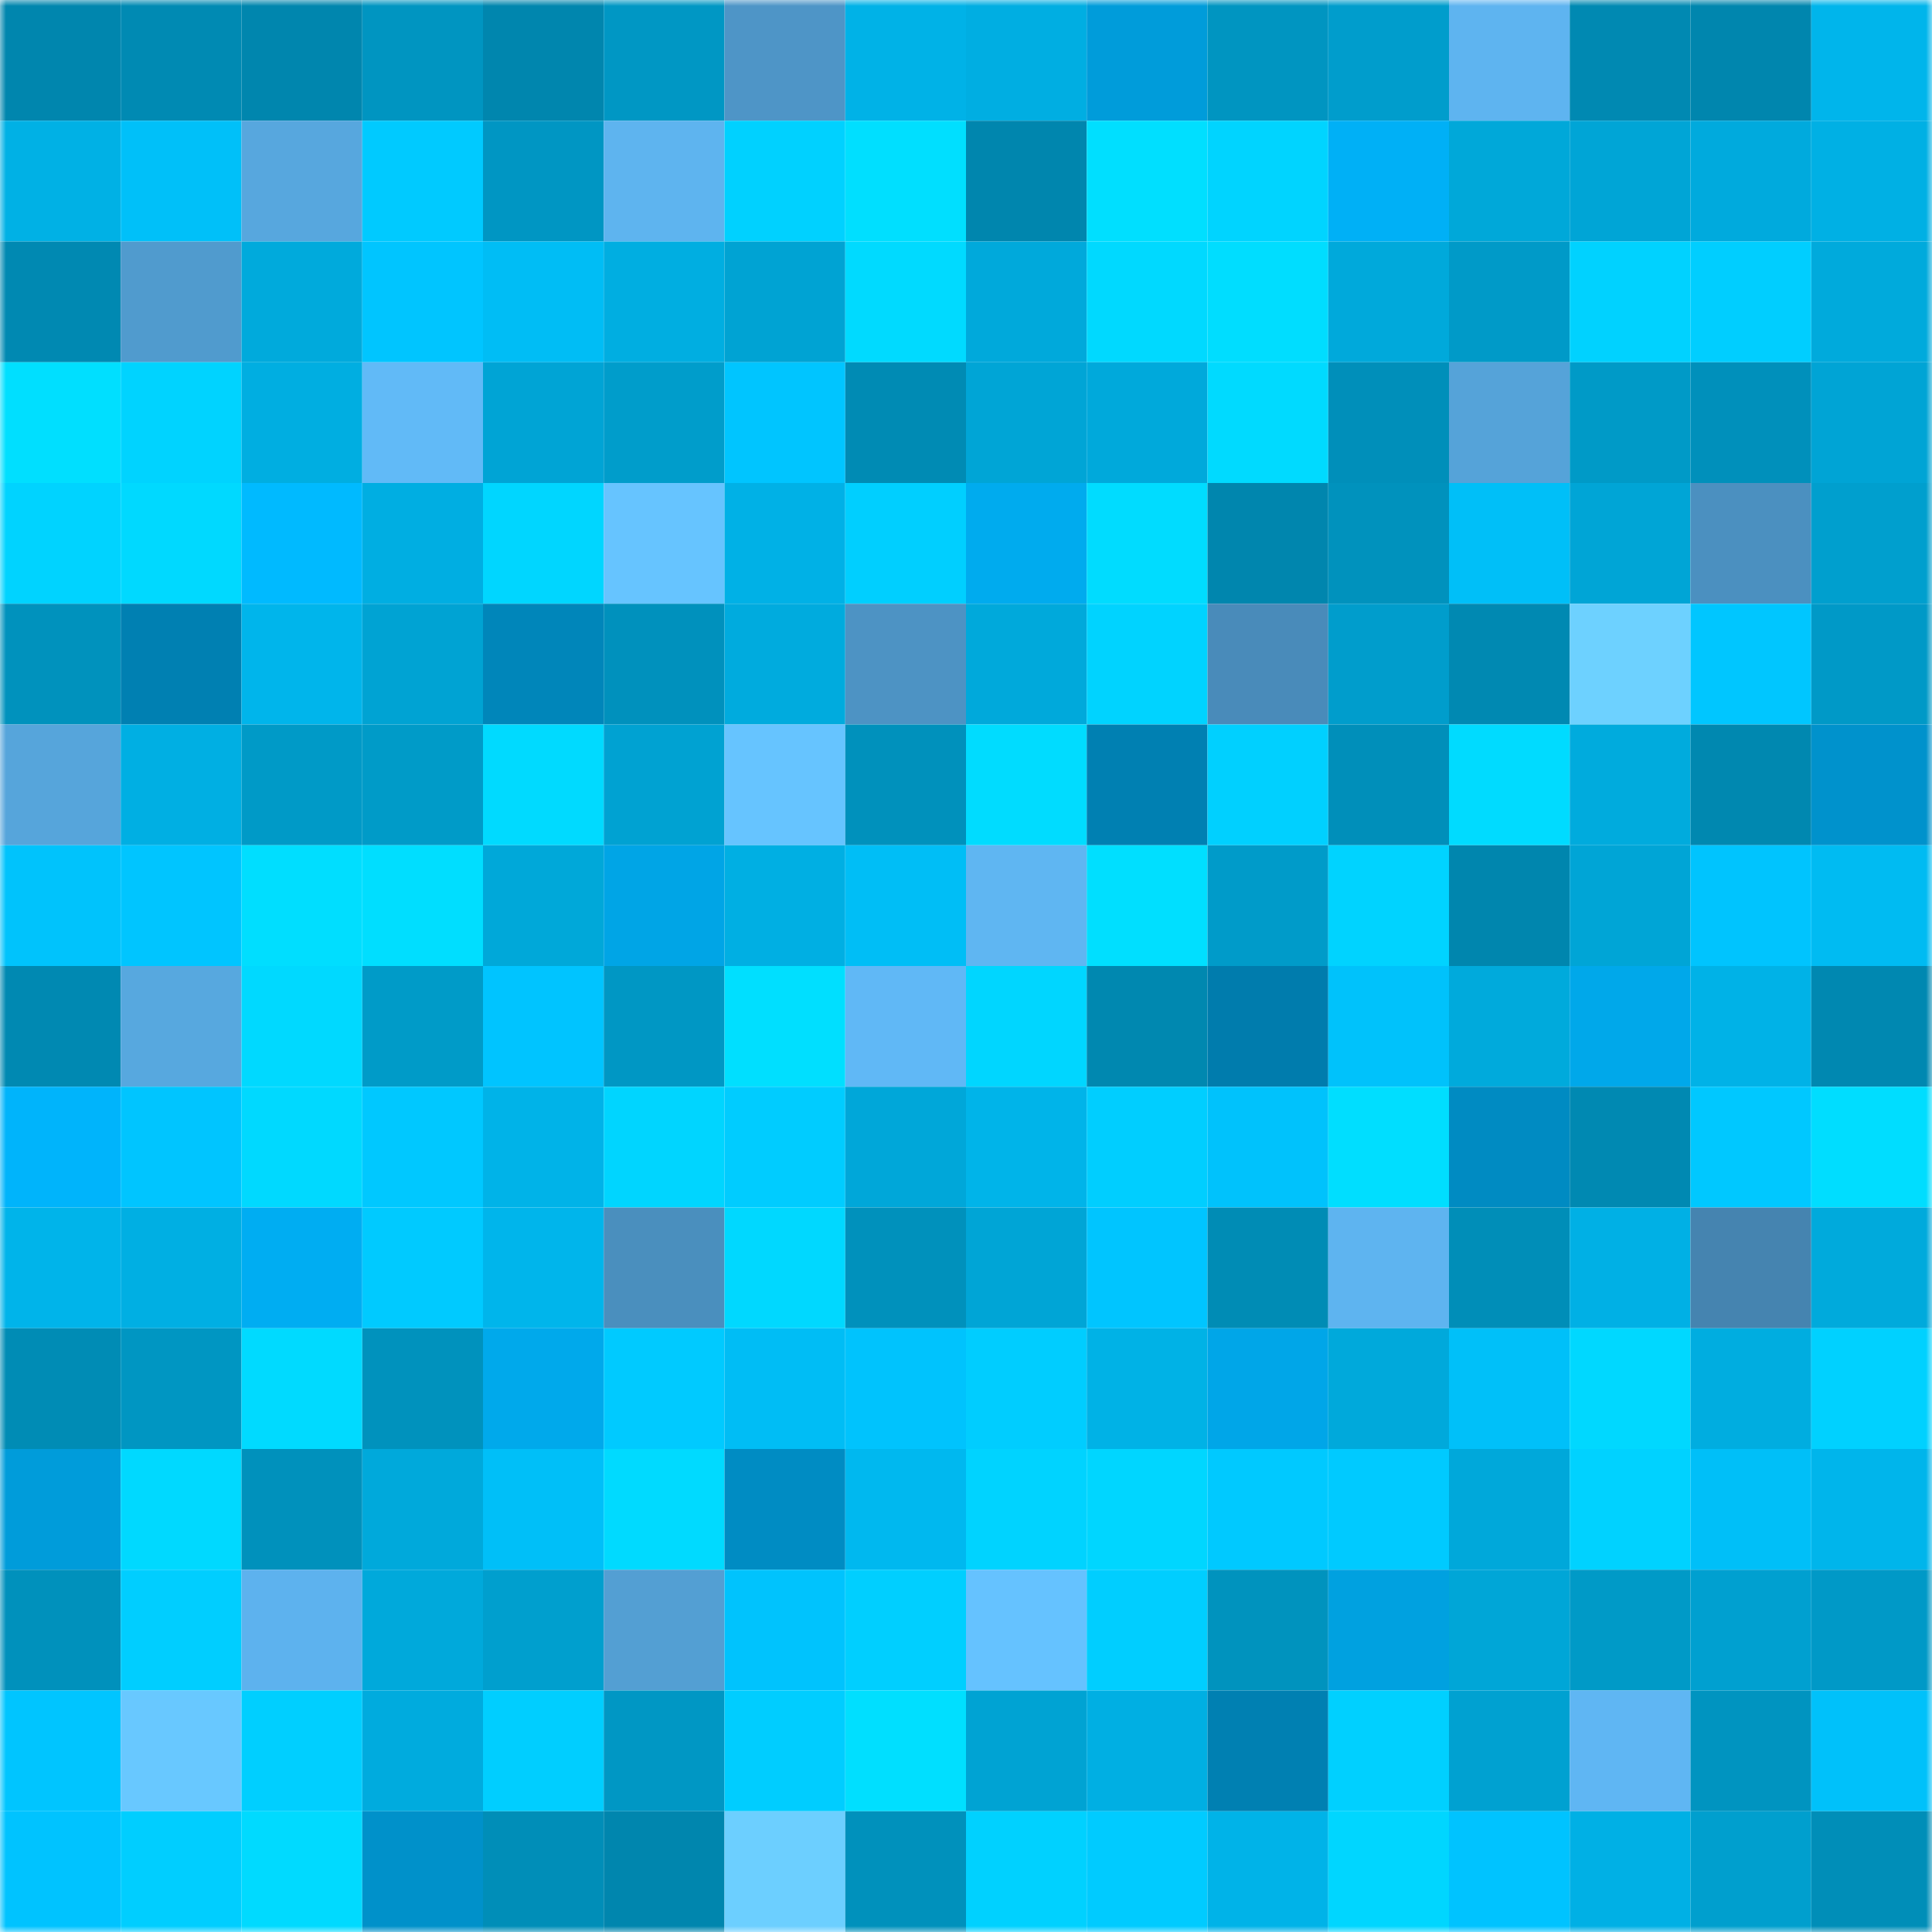 <svg viewBox="0 0 160 160" fill="none" role="img" xmlns="http://www.w3.org/2000/svg" width="240" height="240" name="ens%2C420now.eth"><mask id="110439375" mask-type="alpha" maskUnits="userSpaceOnUse" x="0" y="0" width="160" height="160"><rect width="160" height="160" fill="#FFFFFF"></rect></mask><g mask="url(#110439375)"><rect x="0" y="0" width="10" height="10" fill="#0086ae"></rect><rect x="10" y="0" width="10" height="10" fill="#008ab3"></rect><rect x="20" y="0" width="10" height="10" fill="#0086ae"></rect><rect x="30" y="0" width="10" height="10" fill="#0095c1"></rect><rect x="40" y="0" width="10" height="10" fill="#0086ae"></rect><rect x="50" y="0" width="10" height="10" fill="#0097c4"></rect><rect x="60" y="0" width="10" height="10" fill="#4e95c7"></rect><rect x="70" y="0" width="10" height="10" fill="#00b2e7"></rect><rect x="80" y="0" width="10" height="10" fill="#00aee2"></rect><rect x="90" y="0" width="10" height="10" fill="#009cda"></rect><rect x="100" y="0" width="10" height="10" fill="#0095c1"></rect><rect x="110" y="0" width="10" height="10" fill="#009dcc"></rect><rect x="120" y="0" width="10" height="10" fill="#5eb4f0"></rect><rect x="130" y="0" width="10" height="10" fill="#0089b2"></rect><rect x="140" y="0" width="10" height="10" fill="#0086ae"></rect><rect x="150" y="0" width="10" height="10" fill="#00b5eb"></rect><rect x="0" y="10" width="10" height="10" fill="#00b1e5"></rect><rect x="10" y="10" width="10" height="10" fill="#00c0f9"></rect><rect x="20" y="10" width="10" height="10" fill="#57a7de"></rect><rect x="30" y="10" width="10" height="10" fill="#00caff"></rect><rect x="40" y="10" width="10" height="10" fill="#0096c3"></rect><rect x="50" y="10" width="10" height="10" fill="#5eb4ef"></rect><rect x="60" y="10" width="10" height="10" fill="#00d1ff"></rect><rect x="70" y="10" width="10" height="10" fill="#00dfff"></rect><rect x="80" y="10" width="10" height="10" fill="#0086ae"></rect><rect x="90" y="10" width="10" height="10" fill="#00dfff"></rect><rect x="100" y="10" width="10" height="10" fill="#00d4ff"></rect><rect x="110" y="10" width="10" height="10" fill="#00b0f6"></rect><rect x="120" y="10" width="10" height="10" fill="#00a8d9"></rect><rect x="130" y="10" width="10" height="10" fill="#00a5d6"></rect><rect x="140" y="10" width="10" height="10" fill="#00aadd"></rect><rect x="150" y="10" width="10" height="10" fill="#00b0e4"></rect><rect x="0" y="20" width="10" height="10" fill="#0089b2"></rect><rect x="10" y="20" width="10" height="10" fill="#509bce"></rect><rect x="20" y="20" width="10" height="10" fill="#00aadc"></rect><rect x="30" y="20" width="10" height="10" fill="#00c5ff"></rect><rect x="40" y="20" width="10" height="10" fill="#00bdf5"></rect><rect x="50" y="20" width="10" height="10" fill="#00aee1"></rect><rect x="60" y="20" width="10" height="10" fill="#00a3d3"></rect><rect x="70" y="20" width="10" height="10" fill="#00daff"></rect><rect x="80" y="20" width="10" height="10" fill="#00a9db"></rect><rect x="90" y="20" width="10" height="10" fill="#00d9ff"></rect><rect x="100" y="20" width="10" height="10" fill="#00ddff"></rect><rect x="110" y="20" width="10" height="10" fill="#00a9db"></rect><rect x="120" y="20" width="10" height="10" fill="#009ac8"></rect><rect x="130" y="20" width="10" height="10" fill="#00d2ff"></rect><rect x="140" y="20" width="10" height="10" fill="#00ceff"></rect><rect x="150" y="20" width="10" height="10" fill="#00aadc"></rect><rect x="0" y="30" width="10" height="10" fill="#00dfff"></rect><rect x="10" y="30" width="10" height="10" fill="#00d3ff"></rect><rect x="20" y="30" width="10" height="10" fill="#00aee1"></rect><rect x="30" y="30" width="10" height="10" fill="#61baf7"></rect><rect x="40" y="30" width="10" height="10" fill="#00a4d5"></rect><rect x="50" y="30" width="10" height="10" fill="#009dcb"></rect><rect x="60" y="30" width="10" height="10" fill="#00c5ff"></rect><rect x="70" y="30" width="10" height="10" fill="#008bb4"></rect><rect x="80" y="30" width="10" height="10" fill="#00a5d6"></rect><rect x="90" y="30" width="10" height="10" fill="#00a9db"></rect><rect x="100" y="30" width="10" height="10" fill="#00daff"></rect><rect x="110" y="30" width="10" height="10" fill="#008fba"></rect><rect x="120" y="30" width="10" height="10" fill="#55a3d9"></rect><rect x="130" y="30" width="10" height="10" fill="#009ac7"></rect><rect x="140" y="30" width="10" height="10" fill="#0090bb"></rect><rect x="150" y="30" width="10" height="10" fill="#00a4d5"></rect><rect x="0" y="40" width="10" height="10" fill="#00d3ff"></rect><rect x="10" y="40" width="10" height="10" fill="#00d9ff"></rect><rect x="20" y="40" width="10" height="10" fill="#00baff"></rect><rect x="30" y="40" width="10" height="10" fill="#00aee2"></rect><rect x="40" y="40" width="10" height="10" fill="#00d6ff"></rect><rect x="50" y="40" width="10" height="10" fill="#66c4ff"></rect><rect x="60" y="40" width="10" height="10" fill="#00b1e6"></rect><rect x="70" y="40" width="10" height="10" fill="#00cfff"></rect><rect x="80" y="40" width="10" height="10" fill="#00abee"></rect><rect x="90" y="40" width="10" height="10" fill="#00dcff"></rect><rect x="100" y="40" width="10" height="10" fill="#0086ae"></rect><rect x="110" y="40" width="10" height="10" fill="#0092bd"></rect><rect x="120" y="40" width="10" height="10" fill="#00bff8"></rect><rect x="130" y="40" width="10" height="10" fill="#00a5d6"></rect><rect x="140" y="40" width="10" height="10" fill="#4b90c0"></rect><rect x="150" y="40" width="10" height="10" fill="#009fce"></rect><rect x="0" y="50" width="10" height="10" fill="#0092bd"></rect><rect x="10" y="50" width="10" height="10" fill="#0080b2"></rect><rect x="20" y="50" width="10" height="10" fill="#00b5eb"></rect><rect x="30" y="50" width="10" height="10" fill="#00a3d3"></rect><rect x="40" y="50" width="10" height="10" fill="#0086ba"></rect><rect x="50" y="50" width="10" height="10" fill="#0091bd"></rect><rect x="60" y="50" width="10" height="10" fill="#00abde"></rect><rect x="70" y="50" width="10" height="10" fill="#4d93c4"></rect><rect x="80" y="50" width="10" height="10" fill="#00a9db"></rect><rect x="90" y="50" width="10" height="10" fill="#00d3ff"></rect><rect x="100" y="50" width="10" height="10" fill="#498bba"></rect><rect x="110" y="50" width="10" height="10" fill="#009dcc"></rect><rect x="120" y="50" width="10" height="10" fill="#0089b2"></rect><rect x="130" y="50" width="10" height="10" fill="#6dd1ff"></rect><rect x="140" y="50" width="10" height="10" fill="#00c6ff"></rect><rect x="150" y="50" width="10" height="10" fill="#0099c7"></rect><rect x="0" y="60" width="10" height="10" fill="#56a5db"></rect><rect x="10" y="60" width="10" height="10" fill="#00afe3"></rect><rect x="20" y="60" width="10" height="10" fill="#009ac7"></rect><rect x="30" y="60" width="10" height="10" fill="#009bc8"></rect><rect x="40" y="60" width="10" height="10" fill="#00daff"></rect><rect x="50" y="60" width="10" height="10" fill="#00a2d2"></rect><rect x="60" y="60" width="10" height="10" fill="#66c4ff"></rect><rect x="70" y="60" width="10" height="10" fill="#0091bc"></rect><rect x="80" y="60" width="10" height="10" fill="#00dcff"></rect><rect x="90" y="60" width="10" height="10" fill="#0080b2"></rect><rect x="100" y="60" width="10" height="10" fill="#00d0ff"></rect><rect x="110" y="60" width="10" height="10" fill="#008fba"></rect><rect x="120" y="60" width="10" height="10" fill="#00dbff"></rect><rect x="130" y="60" width="10" height="10" fill="#00abdd"></rect><rect x="140" y="60" width="10" height="10" fill="#0088b0"></rect><rect x="150" y="60" width="10" height="10" fill="#0092cc"></rect><rect x="0" y="70" width="10" height="10" fill="#00c3fc"></rect><rect x="10" y="70" width="10" height="10" fill="#00c5ff"></rect><rect x="20" y="70" width="10" height="10" fill="#00deff"></rect><rect x="30" y="70" width="10" height="10" fill="#00deff"></rect><rect x="40" y="70" width="10" height="10" fill="#00a8d9"></rect><rect x="50" y="70" width="10" height="10" fill="#00a5e6"></rect><rect x="60" y="70" width="10" height="10" fill="#00afe3"></rect><rect x="70" y="70" width="10" height="10" fill="#00bef6"></rect><rect x="80" y="70" width="10" height="10" fill="#5fb6f2"></rect><rect x="90" y="70" width="10" height="10" fill="#00dfff"></rect><rect x="100" y="70" width="10" height="10" fill="#009bc9"></rect><rect x="110" y="70" width="10" height="10" fill="#00d3ff"></rect><rect x="120" y="70" width="10" height="10" fill="#0086ae"></rect><rect x="130" y="70" width="10" height="10" fill="#00a5d6"></rect><rect x="140" y="70" width="10" height="10" fill="#00c4fe"></rect><rect x="150" y="70" width="10" height="10" fill="#00bbf2"></rect><rect x="0" y="80" width="10" height="10" fill="#0089b2"></rect><rect x="10" y="80" width="10" height="10" fill="#57a8df"></rect><rect x="20" y="80" width="10" height="10" fill="#00d9ff"></rect><rect x="30" y="80" width="10" height="10" fill="#009bc8"></rect><rect x="40" y="80" width="10" height="10" fill="#00c4ff"></rect><rect x="50" y="80" width="10" height="10" fill="#0097c4"></rect><rect x="60" y="80" width="10" height="10" fill="#00dfff"></rect><rect x="70" y="80" width="10" height="10" fill="#60b8f6"></rect><rect x="80" y="80" width="10" height="10" fill="#00d6ff"></rect><rect x="90" y="80" width="10" height="10" fill="#0088b0"></rect><rect x="100" y="80" width="10" height="10" fill="#007cad"></rect><rect x="110" y="80" width="10" height="10" fill="#00c2fb"></rect><rect x="120" y="80" width="10" height="10" fill="#00aadc"></rect><rect x="130" y="80" width="10" height="10" fill="#00a8ea"></rect><rect x="140" y="80" width="10" height="10" fill="#00b2e7"></rect><rect x="150" y="80" width="10" height="10" fill="#0088b1"></rect><rect x="0" y="90" width="10" height="10" fill="#00b4fb"></rect><rect x="10" y="90" width="10" height="10" fill="#00c5ff"></rect><rect x="20" y="90" width="10" height="10" fill="#00d9ff"></rect><rect x="30" y="90" width="10" height="10" fill="#00c8ff"></rect><rect x="40" y="90" width="10" height="10" fill="#00b3e8"></rect><rect x="50" y="90" width="10" height="10" fill="#00d5ff"></rect><rect x="60" y="90" width="10" height="10" fill="#00ccff"></rect><rect x="70" y="90" width="10" height="10" fill="#00a7d9"></rect><rect x="80" y="90" width="10" height="10" fill="#00b4e9"></rect><rect x="90" y="90" width="10" height="10" fill="#00ceff"></rect><rect x="100" y="90" width="10" height="10" fill="#00c2fc"></rect><rect x="110" y="90" width="10" height="10" fill="#00deff"></rect><rect x="120" y="90" width="10" height="10" fill="#008bc2"></rect><rect x="130" y="90" width="10" height="10" fill="#0089b2"></rect><rect x="140" y="90" width="10" height="10" fill="#00c8ff"></rect><rect x="150" y="90" width="10" height="10" fill="#00ddff"></rect><rect x="0" y="100" width="10" height="10" fill="#00b4ea"></rect><rect x="10" y="100" width="10" height="10" fill="#00afe3"></rect><rect x="20" y="100" width="10" height="10" fill="#00adf2"></rect><rect x="30" y="100" width="10" height="10" fill="#00caff"></rect><rect x="40" y="100" width="10" height="10" fill="#00b5eb"></rect><rect x="50" y="100" width="10" height="10" fill="#4a8fbe"></rect><rect x="60" y="100" width="10" height="10" fill="#00d8ff"></rect><rect x="70" y="100" width="10" height="10" fill="#0091bc"></rect><rect x="80" y="100" width="10" height="10" fill="#00a5d6"></rect><rect x="90" y="100" width="10" height="10" fill="#00c5ff"></rect><rect x="100" y="100" width="10" height="10" fill="#008cb5"></rect><rect x="110" y="100" width="10" height="10" fill="#5eb4f0"></rect><rect x="120" y="100" width="10" height="10" fill="#008eb8"></rect><rect x="130" y="100" width="10" height="10" fill="#00b0e5"></rect><rect x="140" y="100" width="10" height="10" fill="#4584b0"></rect><rect x="150" y="100" width="10" height="10" fill="#00aadc"></rect><rect x="0" y="110" width="10" height="10" fill="#008cb5"></rect><rect x="10" y="110" width="10" height="10" fill="#0096c2"></rect><rect x="20" y="110" width="10" height="10" fill="#00daff"></rect><rect x="30" y="110" width="10" height="10" fill="#0092bd"></rect><rect x="40" y="110" width="10" height="10" fill="#00a9eb"></rect><rect x="50" y="110" width="10" height="10" fill="#00caff"></rect><rect x="60" y="110" width="10" height="10" fill="#00bdf5"></rect><rect x="70" y="110" width="10" height="10" fill="#00c3fd"></rect><rect x="80" y="110" width="10" height="10" fill="#00cdff"></rect><rect x="90" y="110" width="10" height="10" fill="#00b2e6"></rect><rect x="100" y="110" width="10" height="10" fill="#00a6e8"></rect><rect x="110" y="110" width="10" height="10" fill="#00a9db"></rect><rect x="120" y="110" width="10" height="10" fill="#00c0f9"></rect><rect x="130" y="110" width="10" height="10" fill="#00d8ff"></rect><rect x="140" y="110" width="10" height="10" fill="#00ade0"></rect><rect x="150" y="110" width="10" height="10" fill="#00d1ff"></rect><rect x="0" y="120" width="10" height="10" fill="#009cda"></rect><rect x="10" y="120" width="10" height="10" fill="#00d9ff"></rect><rect x="20" y="120" width="10" height="10" fill="#0091bc"></rect><rect x="30" y="120" width="10" height="10" fill="#00a9db"></rect><rect x="40" y="120" width="10" height="10" fill="#00bff8"></rect><rect x="50" y="120" width="10" height="10" fill="#00daff"></rect><rect x="60" y="120" width="10" height="10" fill="#008cc3"></rect><rect x="70" y="120" width="10" height="10" fill="#00b8ef"></rect><rect x="80" y="120" width="10" height="10" fill="#00d3ff"></rect><rect x="90" y="120" width="10" height="10" fill="#00d6ff"></rect><rect x="100" y="120" width="10" height="10" fill="#00c9ff"></rect><rect x="110" y="120" width="10" height="10" fill="#00caff"></rect><rect x="120" y="120" width="10" height="10" fill="#00a8da"></rect><rect x="130" y="120" width="10" height="10" fill="#00d2ff"></rect><rect x="140" y="120" width="10" height="10" fill="#00bff8"></rect><rect x="150" y="120" width="10" height="10" fill="#00b5eb"></rect><rect x="0" y="130" width="10" height="10" fill="#0091bc"></rect><rect x="10" y="130" width="10" height="10" fill="#00ceff"></rect><rect x="20" y="130" width="10" height="10" fill="#5db2ee"></rect><rect x="30" y="130" width="10" height="10" fill="#00a9db"></rect><rect x="40" y="130" width="10" height="10" fill="#009fce"></rect><rect x="50" y="130" width="10" height="10" fill="#539fd3"></rect><rect x="60" y="130" width="10" height="10" fill="#00c3fd"></rect><rect x="70" y="130" width="10" height="10" fill="#00cfff"></rect><rect x="80" y="130" width="10" height="10" fill="#65c2ff"></rect><rect x="90" y="130" width="10" height="10" fill="#00ceff"></rect><rect x="100" y="130" width="10" height="10" fill="#0093be"></rect><rect x="110" y="130" width="10" height="10" fill="#00a1e0"></rect><rect x="120" y="130" width="10" height="10" fill="#00a6d7"></rect><rect x="130" y="130" width="10" height="10" fill="#009ac7"></rect><rect x="140" y="130" width="10" height="10" fill="#00a0d0"></rect><rect x="150" y="130" width="10" height="10" fill="#0099c7"></rect><rect x="0" y="140" width="10" height="10" fill="#00c5ff"></rect><rect x="10" y="140" width="10" height="10" fill="#68c8ff"></rect><rect x="20" y="140" width="10" height="10" fill="#00cfff"></rect><rect x="30" y="140" width="10" height="10" fill="#00abde"></rect><rect x="40" y="140" width="10" height="10" fill="#00ceff"></rect><rect x="50" y="140" width="10" height="10" fill="#0097c4"></rect><rect x="60" y="140" width="10" height="10" fill="#00cdff"></rect><rect x="70" y="140" width="10" height="10" fill="#00dfff"></rect><rect x="80" y="140" width="10" height="10" fill="#00a3d3"></rect><rect x="90" y="140" width="10" height="10" fill="#00afe3"></rect><rect x="100" y="140" width="10" height="10" fill="#0080b2"></rect><rect x="110" y="140" width="10" height="10" fill="#00d0ff"></rect><rect x="120" y="140" width="10" height="10" fill="#00a1d1"></rect><rect x="130" y="140" width="10" height="10" fill="#5fb6f3"></rect><rect x="140" y="140" width="10" height="10" fill="#0094c0"></rect><rect x="150" y="140" width="10" height="10" fill="#00c1fa"></rect><rect x="0" y="150" width="10" height="10" fill="#00c3ff"></rect><rect x="10" y="150" width="10" height="10" fill="#00ceff"></rect><rect x="20" y="150" width="10" height="10" fill="#00daff"></rect><rect x="30" y="150" width="10" height="10" fill="#0091ca"></rect><rect x="40" y="150" width="10" height="10" fill="#008eb8"></rect><rect x="50" y="150" width="10" height="10" fill="#0086ae"></rect><rect x="60" y="150" width="10" height="10" fill="#6ccfff"></rect><rect x="70" y="150" width="10" height="10" fill="#0091bc"></rect><rect x="80" y="150" width="10" height="10" fill="#00d1ff"></rect><rect x="90" y="150" width="10" height="10" fill="#00cbff"></rect><rect x="100" y="150" width="10" height="10" fill="#00b3e8"></rect><rect x="110" y="150" width="10" height="10" fill="#00d6ff"></rect><rect x="120" y="150" width="10" height="10" fill="#00c3ff"></rect><rect x="130" y="150" width="10" height="10" fill="#00b0e5"></rect><rect x="140" y="150" width="10" height="10" fill="#009fce"></rect><rect x="150" y="150" width="10" height="10" fill="#008eb8"></rect></g></svg>
